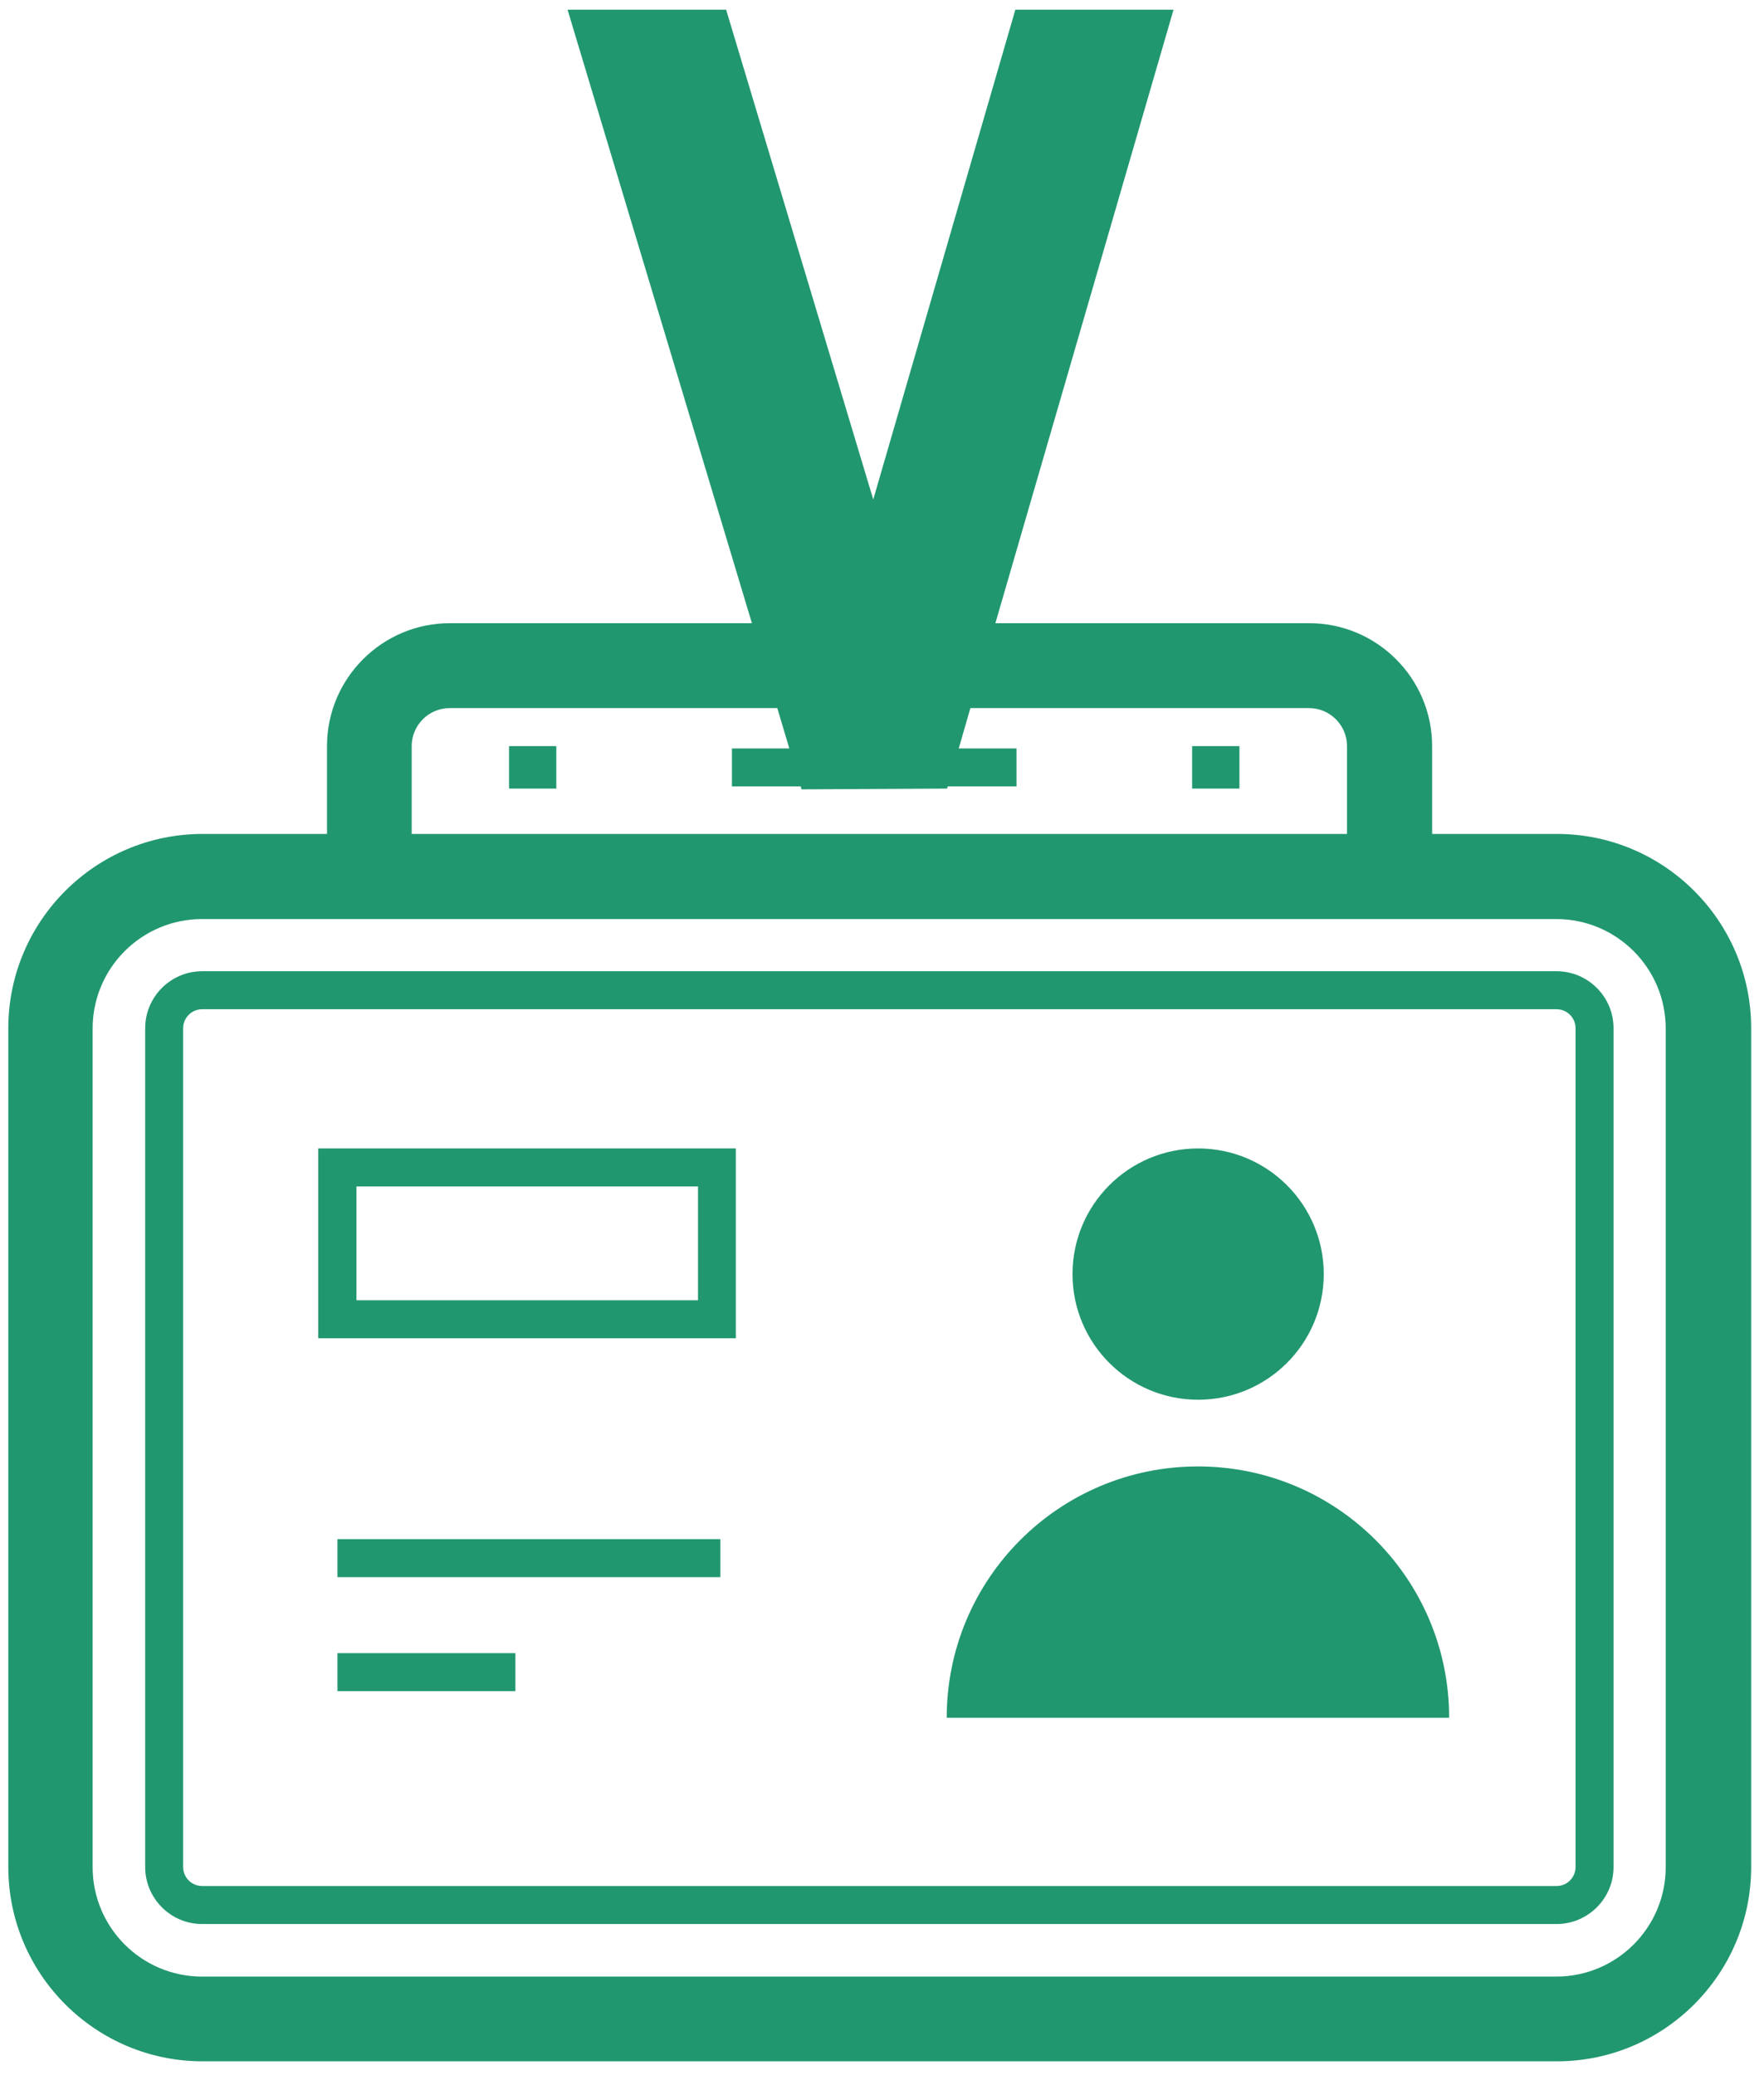 <svg width="91" height="107" viewBox="0 0 91 107" fill="none" xmlns="http://www.w3.org/2000/svg">
<path d="M80.299 99.23H10.429C8.809 99.23 7.489 97.91 7.489 96.29V53.03C7.489 51.41 8.809 50.09 10.429 50.09H80.299C81.919 50.09 83.239 51.41 83.239 53.03V96.29C83.239 97.91 81.919 99.23 80.299 99.23ZM10.429 52.05C9.889 52.05 9.448 52.49 9.448 53.03V96.29C9.448 96.83 9.889 97.27 10.429 97.27H80.299C80.839 97.27 81.279 96.83 81.279 96.29V53.03C81.279 52.49 80.839 52.05 80.299 52.05H10.429Z" fill="#21976F"/>
<path d="M28.698 38.48H26.259V40.67H28.698V38.48Z" fill="#21976F"/>
<path d="M63.939 38.48H61.498V40.67H63.939V38.48Z" fill="#21976F"/>
<path d="M61.809 72.19C65.387 72.19 68.289 69.289 68.289 65.71C68.289 62.131 65.387 59.23 61.809 59.23C58.23 59.23 55.328 62.131 55.328 65.71C55.328 69.289 58.23 72.19 61.809 72.19Z" fill="#21976F"/>
<path d="M74.758 88.59C74.758 81.43 68.959 75.63 61.799 75.63C54.639 75.63 48.839 81.43 48.839 88.59C62.519 88.59 65.388 88.59 74.749 88.59H74.758Z" fill="#21976F"/>
<path d="M37.159 79.38H17.409V81.34H37.159V79.38Z" fill="#21976F"/>
<path d="M26.588 85.26H17.409V87.22H26.588V85.26Z" fill="#21976F"/>
<path d="M37.959 69.02H16.419V59.23H37.959V69.02ZM18.389 67.06H36.008V61.19H18.389V67.06Z" fill="#21976F"/>
<path d="M80.299 43.01H73.879V38.48C73.879 34.98 71.029 32.14 67.539 32.14H51.349L60.539 0.5H52.379L45.049 25.76L37.459 0.5H29.279L38.789 32.14H23.209C19.709 32.14 16.869 34.99 16.869 38.48V43.01H10.448C4.918 43.01 0.429 47.51 0.429 53.03V96.29C0.429 101.82 4.928 106.31 10.448 106.31H80.319C85.849 106.31 90.338 101.81 90.338 96.29V53.03C90.338 47.5 85.838 43.01 80.319 43.01H80.299ZM21.238 38.48C21.238 37.4 22.119 36.52 23.198 36.52H40.099L40.718 38.6H37.758V40.56H41.309L41.349 40.71L48.858 40.67L48.889 40.56H52.439V38.6H49.459L50.059 36.52H67.529C68.609 36.52 69.489 37.4 69.489 38.48V43.01H21.238V38.48ZM85.929 96.3C85.929 99.41 83.399 101.94 80.289 101.94H10.419C7.309 101.94 4.779 99.41 4.779 96.3V53.04C4.779 49.93 7.309 47.4 10.419 47.4H80.289C83.399 47.4 85.929 49.93 85.929 53.04V96.3Z" fill="#21976F"/>
</svg>
